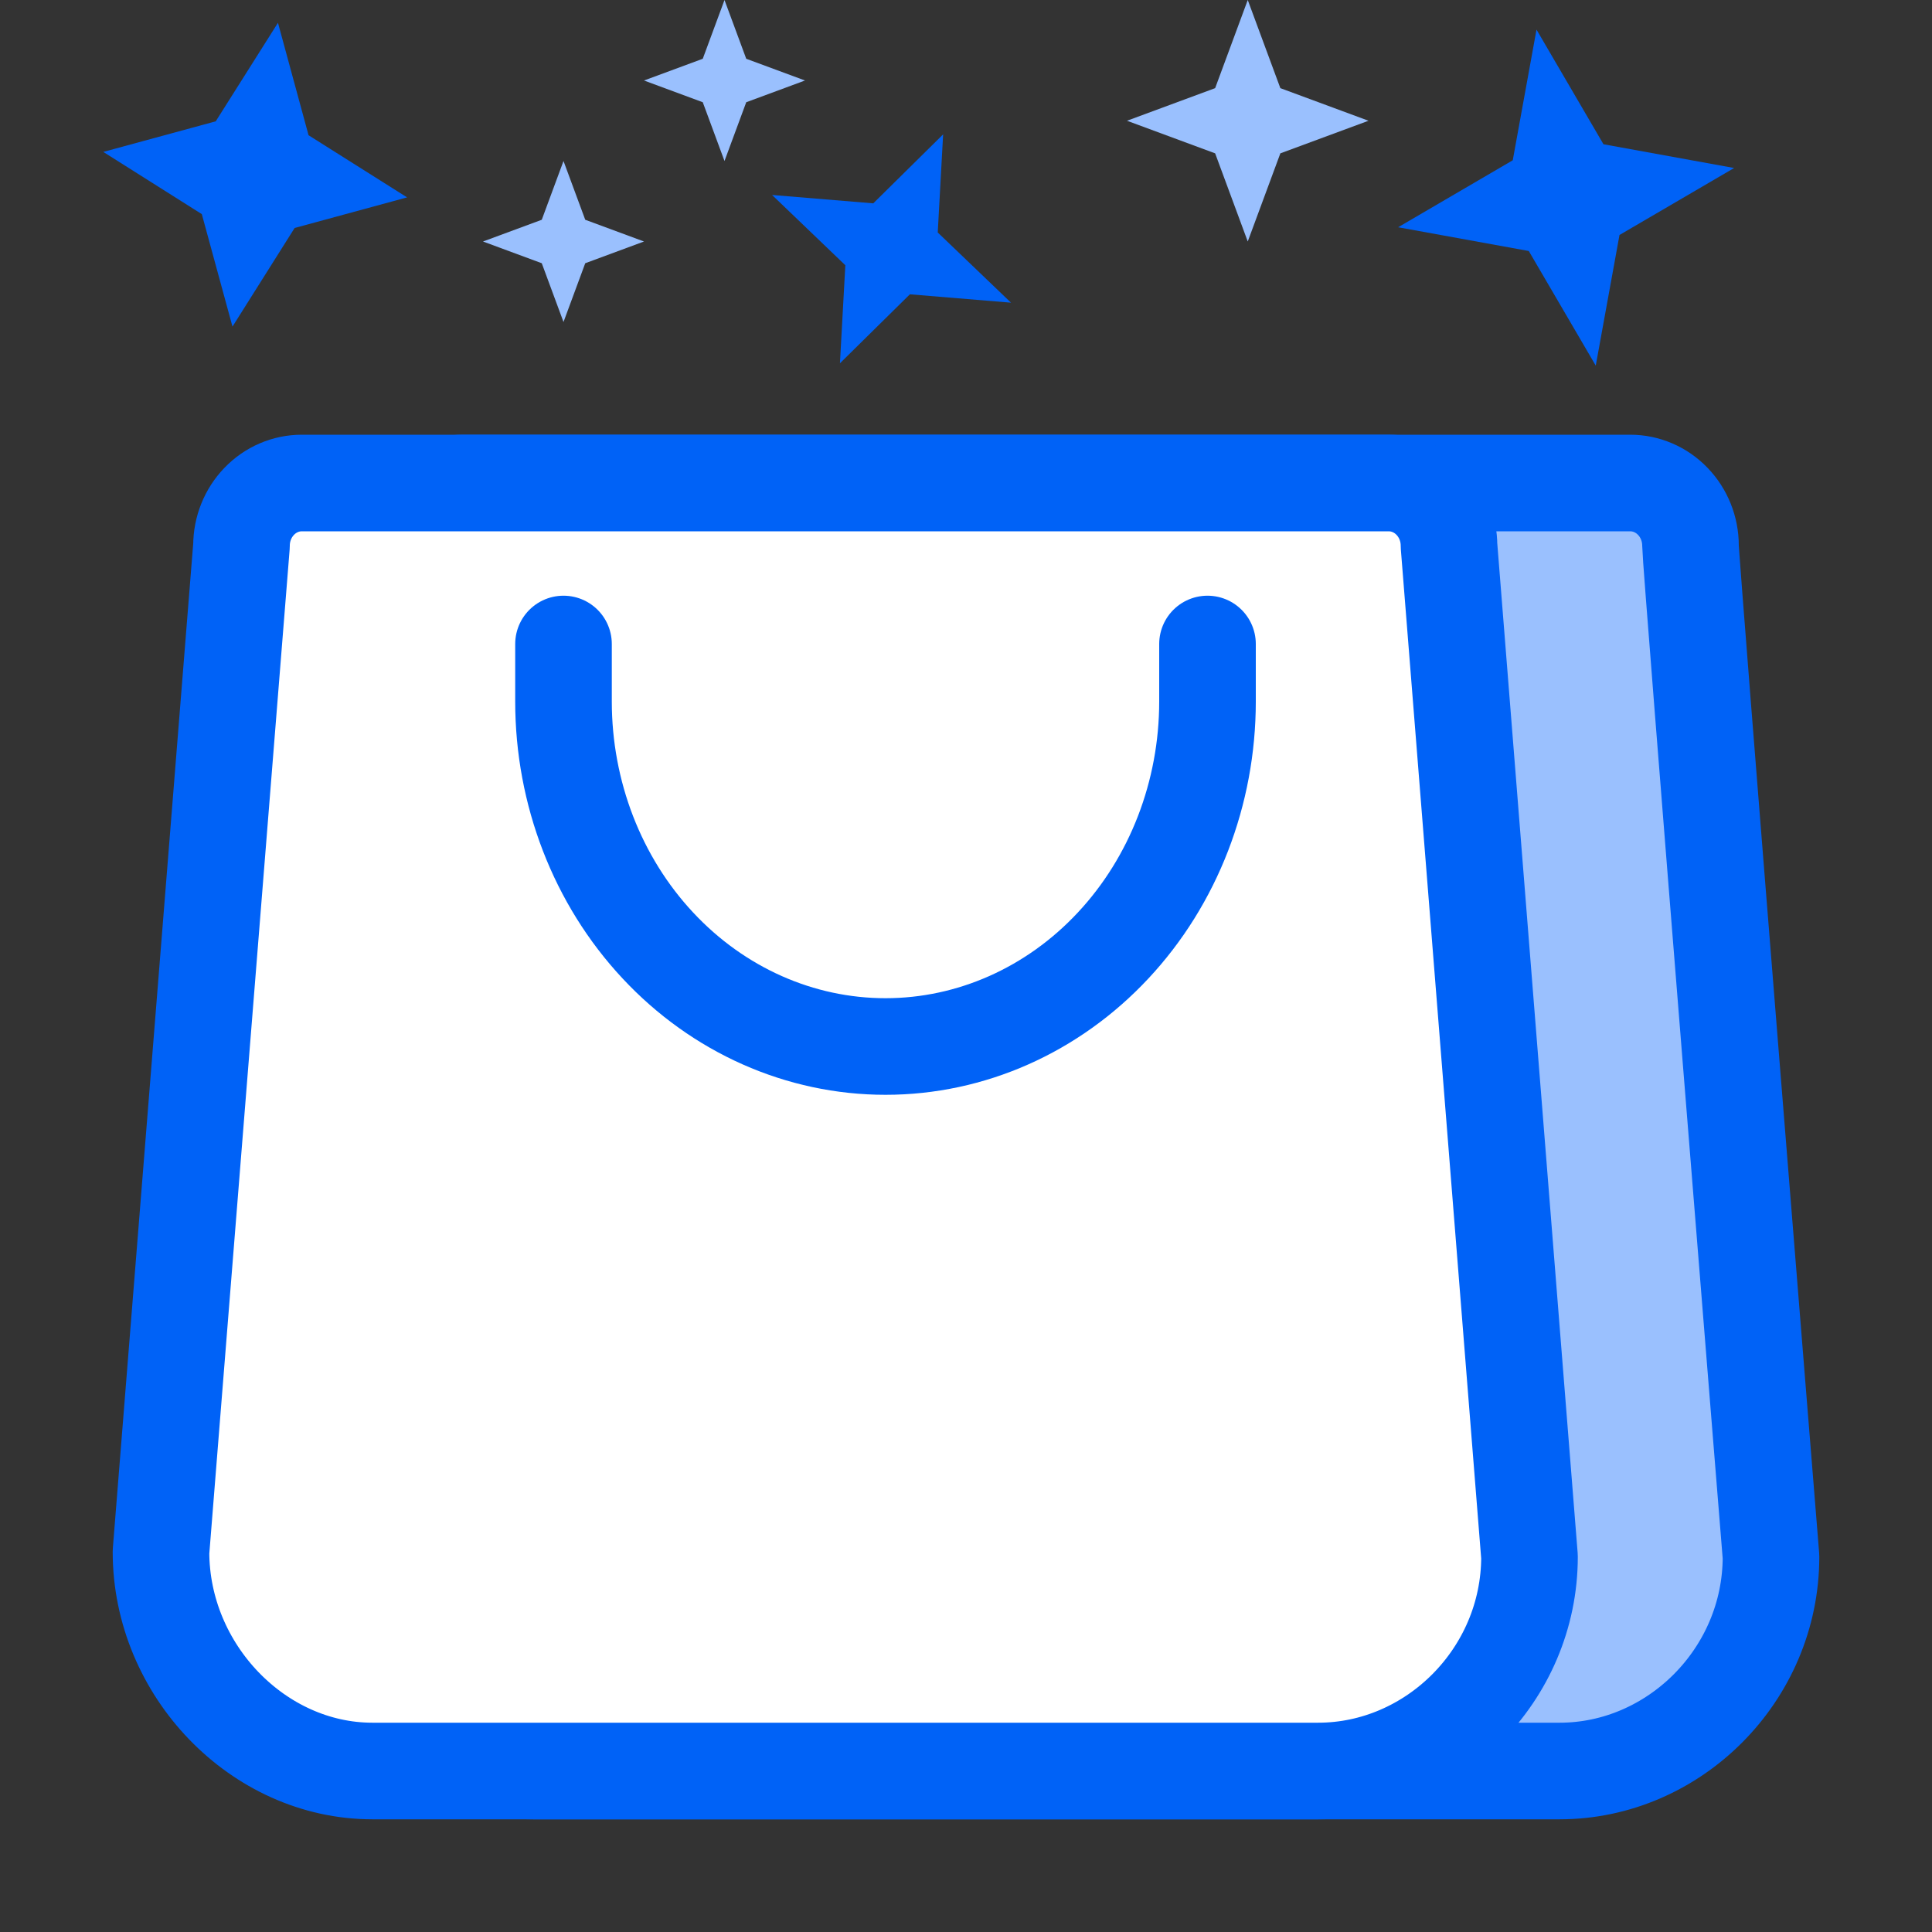 <svg width="24" height="24" viewBox="0 0 24 24" fill="none" xmlns="http://www.w3.org/2000/svg">
<rect x="0" y="0" width="24" height="24" fill="#333333" stroke="none"/>
<g id="Icon">
<path id="Vector" d="M5.75 6C5.551 6 5.36 6.082 5.22 6.228C5.079 6.374 5 6.572 5 6.778L4 19.278C4 20.748 5.207 22 6.625 22H19.375C20.793 22 22 20.808 22 19.338C22 19.338 21 6.984 21 6.778C21 6.572 20.921 6.374 20.78 6.228C20.64 6.082 20.449 6 20.25 6H5.75Z" fill="#9AC0FE" stroke="#0062F7" stroke-width="1.2" stroke-linecap="round" stroke-linejoin="round"/>
<path id="Vector_2" d="M3.75 6C3.551 6 3.36 6.082 3.22 6.228C3.079 6.374 3 6.572 3 6.778L2 19.278C2 20.748 3.208 22 4.625 22H16.375C17.793 22 19 20.808 19 19.338L18 6.778C18 6.572 17.921 6.374 17.78 6.228C17.64 6.082 17.449 6 17.25 6H3.75Z" fill="white" stroke="#0062F7" stroke-width="1.2" stroke-linecap="round" stroke-linejoin="round"/>
<path id="Vector_3" d="M7 8V8.714C7 9.851 7.421 10.941 8.172 11.745C8.922 12.549 9.939 13 11 13C12.061 13 13.078 12.549 13.828 11.745C14.579 10.941 15 9.851 15 8.714V8" stroke="#0062F7" stroke-width="1.2" stroke-linecap="round" stroke-linejoin="round"/>
<path id="Star 1" d="M3.453 0.283L2.68 1.507L1.283 1.887L2.507 2.66L2.888 4.057L3.66 2.832L5.057 2.452L3.833 1.68L3.453 0.283Z" fill="#0062F7"/>
<path id="Star 2" d="M19.087 0.368L19.919 1.792L21.542 2.087L20.118 2.919L19.823 4.542L18.991 3.118L17.368 2.823L18.792 1.991L19.087 0.368Z" fill="#0062F7"/>
<path id="Star 3" d="M15.5 0L15.905 1.095L17 1.5L15.905 1.905L15.5 3L15.095 1.905L14 1.5L15.095 1.095L15.5 0Z" fill="#9AC0FE"/>
<path id="Star 6" d="M11.716 1.669L11.649 2.888L12.559 3.76L11.303 3.656L10.434 4.513L10.501 3.295L9.591 2.422L10.848 2.526L11.716 1.669Z" fill="#0062F7"/>
<path id="Star 4" d="M7 2L7.27 2.73L8 3L7.27 3.27L7 4L6.73 3.27L6 3L6.73 2.73L7 2Z" fill="#9AC0FE"/>
<path id="Star 5" d="M9 0L9.27 0.73L10 1L9.27 1.27L9 2L8.73 1.27L8 1L8.73 0.73L9 0Z" fill="#9AC0FE"/>
</g>
</svg>
